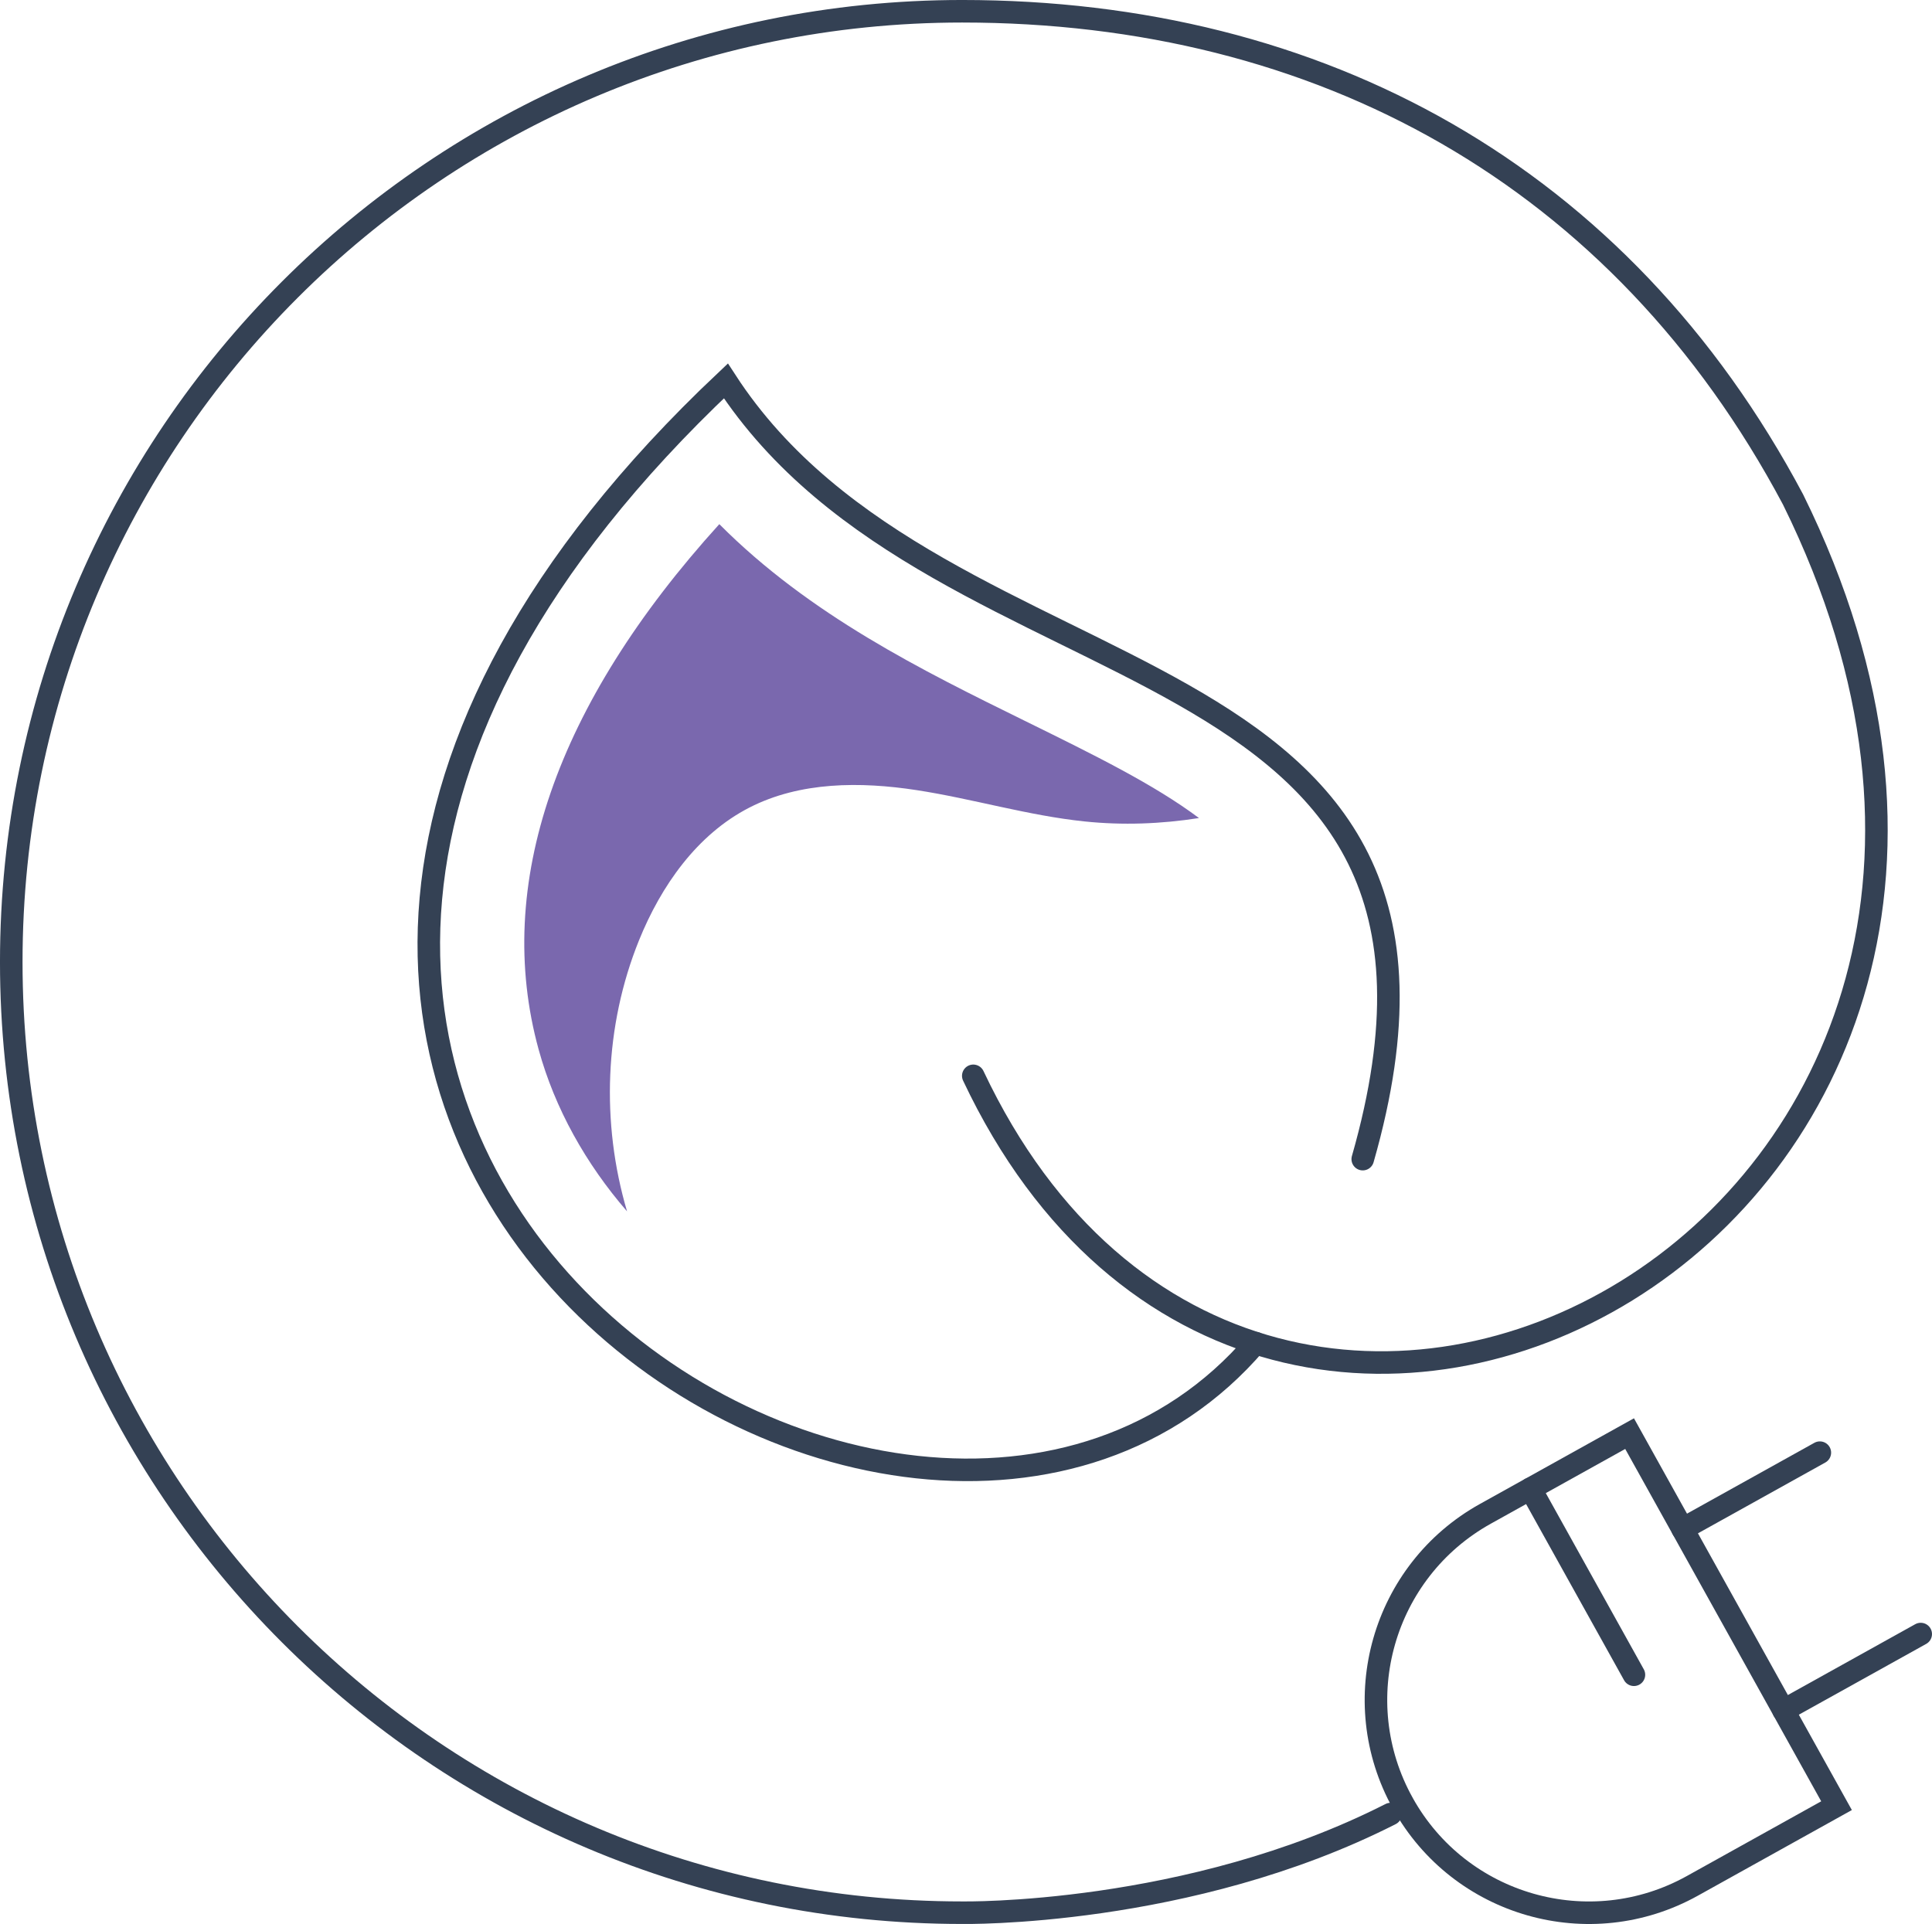 <svg xmlns="http://www.w3.org/2000/svg" id="Layer_2" viewBox="0 0 99.157 98.76"><defs><style>.cls-1{stroke-linejoin:round;}.cls-1,.cls-2{fill:none;stroke:#344154;stroke-linecap:round;stroke-width:1.157px;}.cls-2{stroke-miterlimit:10;}.cls-3{fill:#7a68ae;}</style></defs><g id="Icon_Set"><path class="cls-1" d="m49.952,55.223c15.017,31.824,60.367,7.459,42.073-29.584C83.168,8.979,67.714.578,49.379.578,22.427.578.578,22.427.578,49.379s21.849,48.801,48.801,48.801c0,0,11.62.211,21.992-5.063"></path><path class="cls-2" d="m64.44,68.943c-17.781,20.787-67.218-11.623-27.185-49.39,11.13,17.136,40.543,12.498,32.686,39.946"></path><path class="cls-2" d="m71.998,92.564h0c-2.933-5.274-1.035-11.926,4.238-14.859l7.4-4.116,10.621,19.098-7.4,4.116c-5.274,2.933-11.926,1.035-14.859-4.238Z"></path><line class="cls-2" x1="86.358" y1="78.483" x2="93.401" y2="74.566"></line><line class="cls-2" x1="91.536" y1="87.793" x2="98.578" y2="83.877"></line><line class="cls-2" x1="78.549" y1="76.419" x2="83.859" y2="85.967"></line><path class="cls-3" d="m36.919,26.904c-8.398,9.26-11.6,18.512-9.274,26.969.834,3.033,2.423,5.864,4.538,8.308-1.341-4.532-1.162-9.521.611-13.908,1.132-2.801,2.982-5.445,5.671-6.821,2.602-1.332,5.689-1.338,8.578-.894,2.889.444,5.71,1.304,8.618,1.607,1.955.204,3.933.131,5.875-.174-2.305-1.724-5.348-3.223-8.944-4.992-5.244-2.58-11.028-5.425-15.673-10.093Z"></path></g></svg>